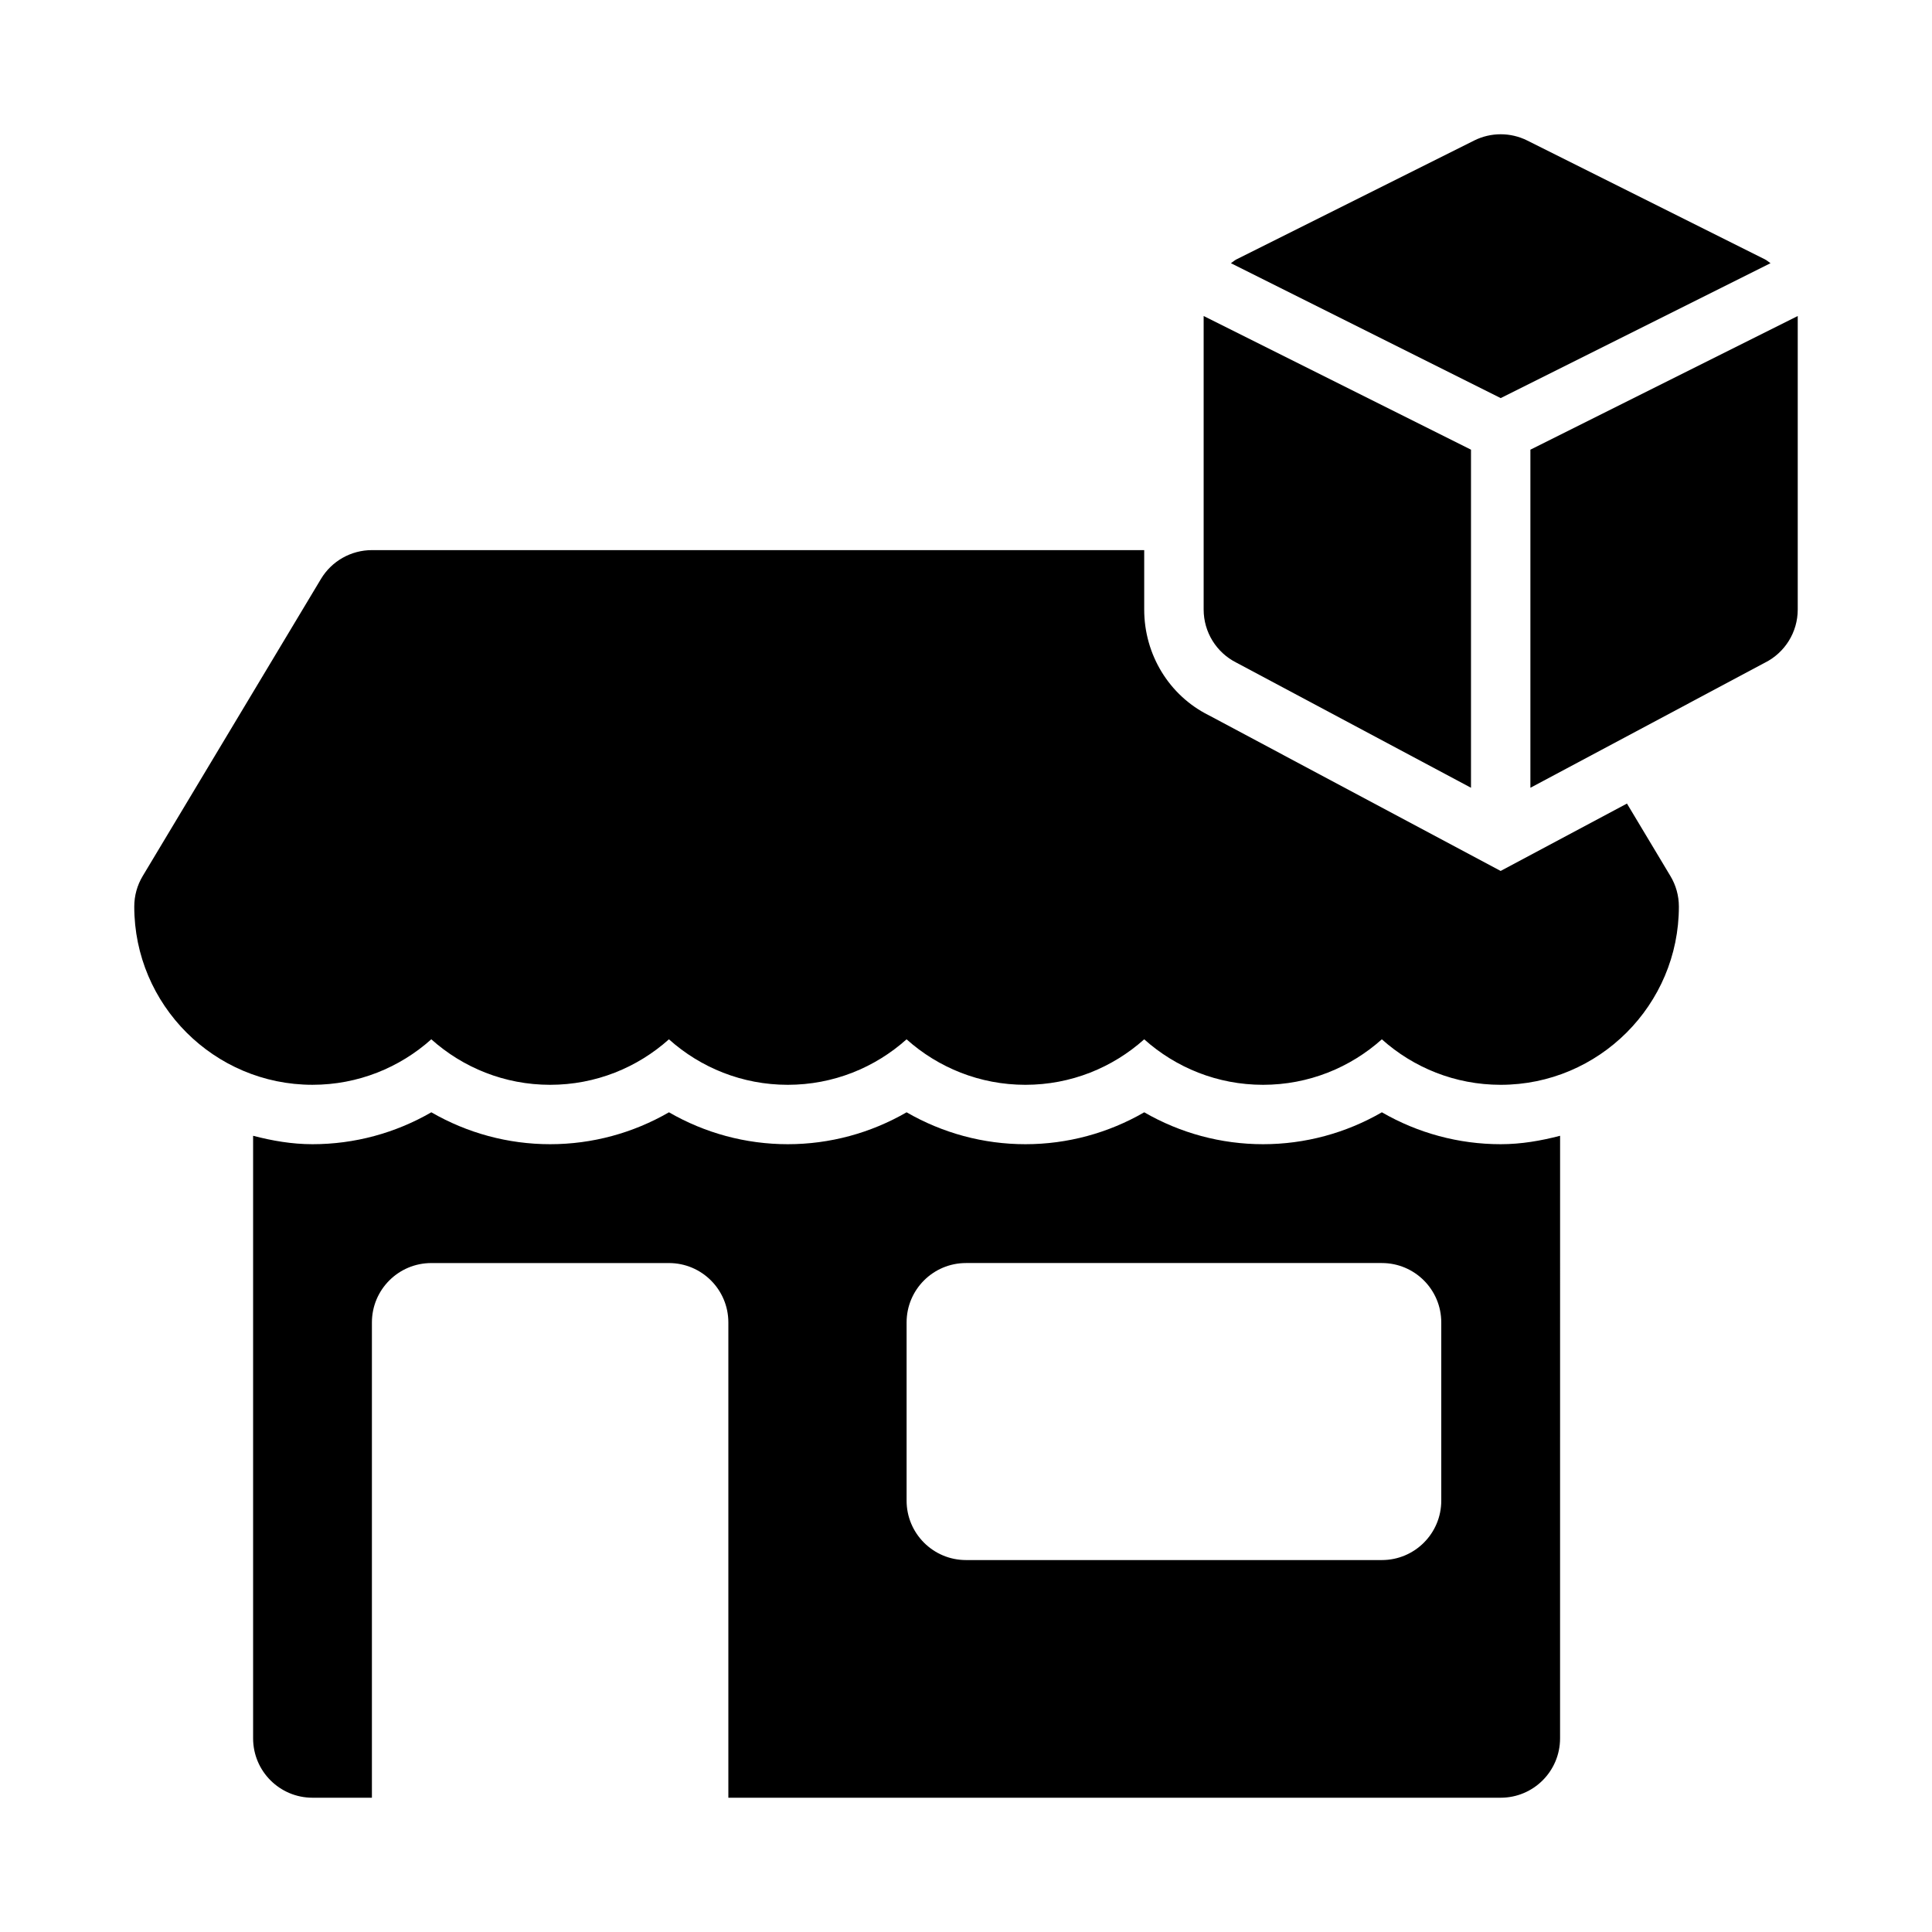 <?xml version="1.0" encoding="UTF-8"?>
<!-- Uploaded to: ICON Repo, www.iconrepo.com, Generator: ICON Repo Mixer Tools -->
<svg fill="#000000" width="800px" height="800px" version="1.1" viewBox="144 144 512 512" xmlns="http://www.w3.org/2000/svg">
 <g>
  <path d="m613.2 213.75c-0.504-0.328-0.934-0.746-1.48-1.02l-62.977-31.488c-4.43-2.215-9.656-2.215-14.082 0l-62.977 31.488c-0.547 0.273-0.977 0.691-1.48 1.02l71.496 35.75z"/>
  <path d="m471.68 319.62 62.148 33.148v-89.598l-70.848-35.426v77.793c0 5.965 3.367 11.414 8.699 14.082z"/>
  <path d="m549.57 263.17v89.598l62.145-33.148c5.336-2.668 8.703-8.117 8.703-14.082v-77.789z"/>
  <path d="m575.16 356.95-33.469 17.859-77.426-41.297c-10.383-5.195-17.039-15.988-17.039-27.98v-15.746h-204.67c-5.535 0-10.656 2.906-13.5 7.641l-47.23 78.719c-1.477 2.449-2.246 5.246-2.246 8.105 0 26.047 21.188 47.23 47.23 47.23 12.086 0 23.125-4.566 31.488-12.055 8.367 7.492 19.406 12.059 31.488 12.059 12.086 0 23.125-4.566 31.488-12.055 8.363 7.488 19.402 12.055 31.488 12.055s23.125-4.566 31.488-12.055c8.363 7.488 19.402 12.055 31.488 12.055 12.086 0 23.125-4.566 31.488-12.055 8.363 7.488 19.402 12.055 31.488 12.055s23.125-4.566 31.488-12.055c8.363 7.488 19.402 12.055 31.488 12.055 26.047 0 47.23-21.188 47.23-47.23 0-2.859-0.77-5.656-2.246-8.102z"/>
  <path d="m510.21 438.77c-9.516 5.504-20.34 8.457-31.488 8.457s-21.973-2.953-31.488-8.457c-9.516 5.504-20.34 8.457-31.488 8.457-11.148 0-21.973-2.953-31.488-8.457-9.516 5.504-20.34 8.457-31.488 8.457s-21.973-2.953-31.488-8.457c-9.516 5.504-20.34 8.457-31.488 8.457-11.148 0-21.973-2.953-31.488-8.457-9.516 5.504-20.34 8.457-31.488 8.457-5.469 0-10.684-0.918-15.742-2.234v159.68c0 8.703 7.043 15.742 15.742 15.742h15.742v-125.95c0-8.695 7.047-15.742 15.742-15.742h62.977c8.695 0 15.742 7.047 15.742 15.742v125.95h204.67c8.703 0 15.742-7.043 15.742-15.742l0.008-159.68c-5.062 1.316-10.273 2.234-15.742 2.234-11.148 0-21.973-2.953-31.488-8.457zm15.742 102.92c0 8.695-7.047 15.742-15.742 15.742h-110.21c-8.695 0-15.742-7.051-15.742-15.742v-47.23c0-8.695 7.047-15.742 15.742-15.742h110.21c8.695 0 15.742 7.047 15.742 15.742z"/>
 </g>
</svg>